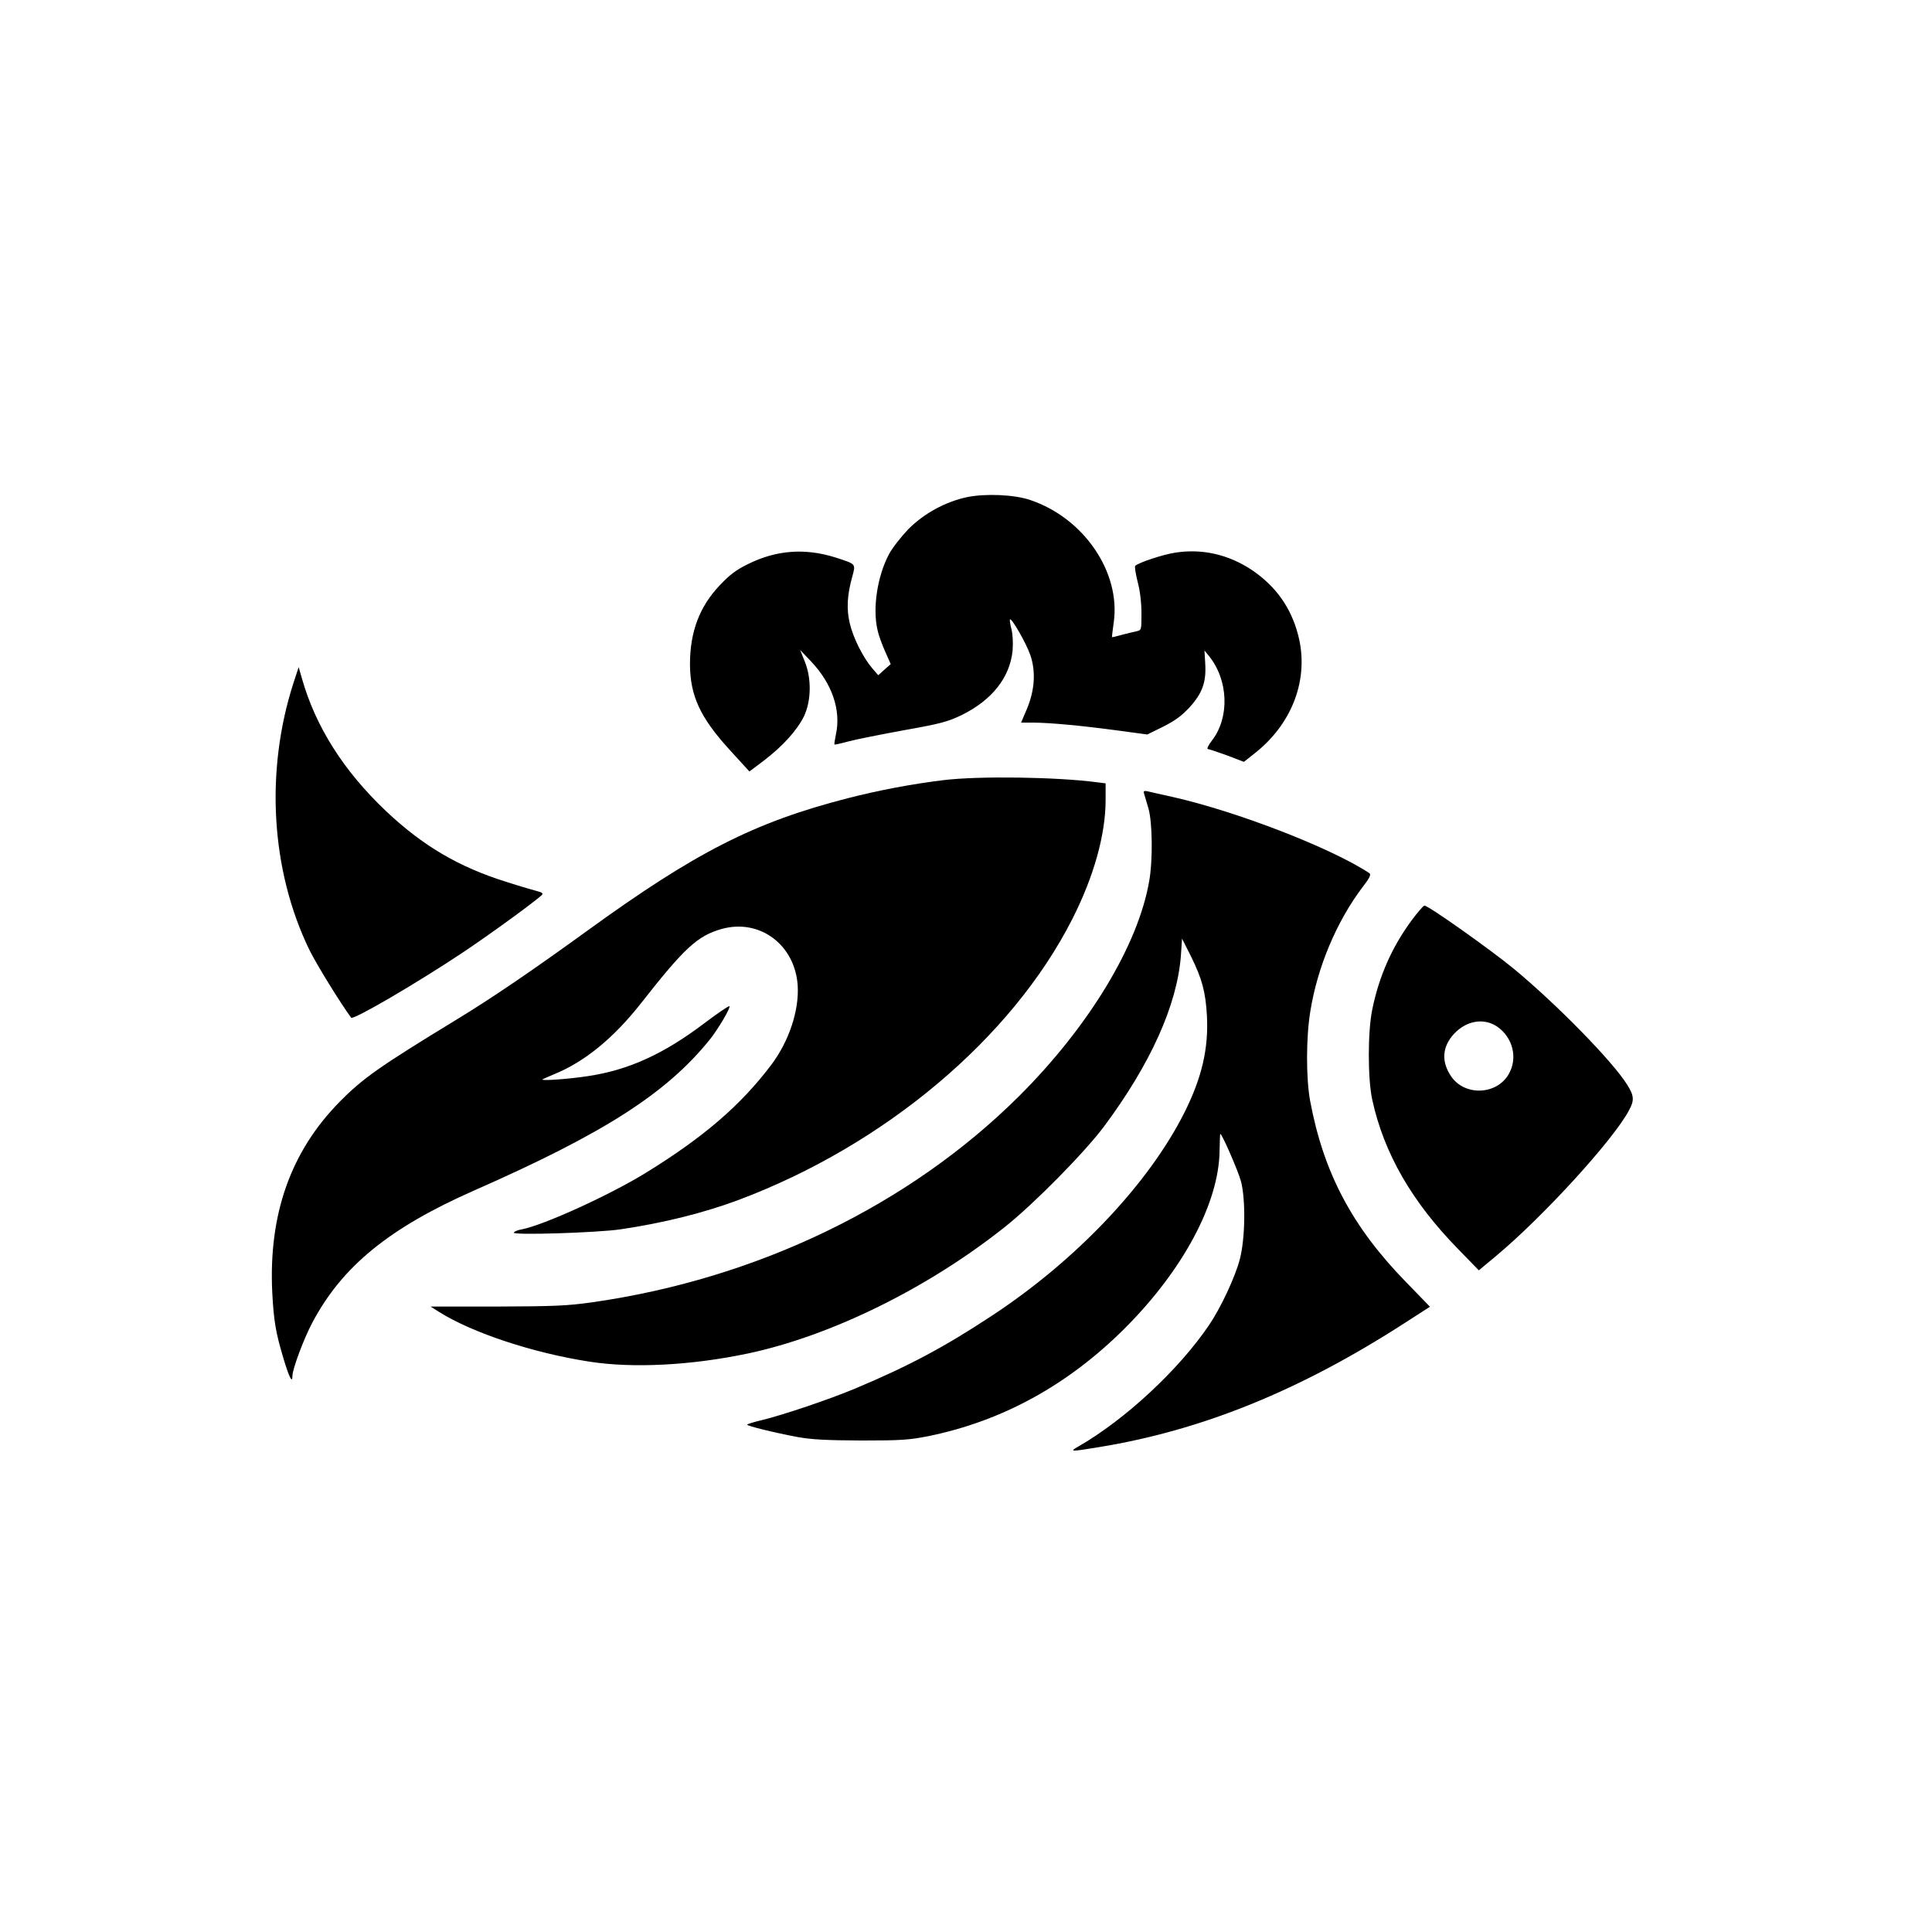 <?xml version="1.0" standalone="no"?>
<!DOCTYPE svg PUBLIC "-//W3C//DTD SVG 20010904//EN"
 "http://www.w3.org/TR/2001/REC-SVG-20010904/DTD/svg10.dtd">
<svg version="1.0" xmlns="http://www.w3.org/2000/svg"
 width="1024pt" height="1024pt" viewBox="0 0 1024 1024"
 preserveAspectRatio="xMidYMid meet">

<g transform="translate(0,1024) scale(0.1,-0.1)"
fill="#000000" stroke="none">
<path d="M5125 7605 c-116 -25 -228 -87 -310 -169 -38 -40 -85 -99 -103 -133
-62 -117 -88 -287 -61 -402 5 -25 23 -75 40 -113 l30 -68 -33 -29 -33 -30 -32
37 c-48 56 -101 161 -119 238 -18 76 -14 150 13 247 19 70 22 66 -88 102 -162
51 -314 40 -465 -35 -63 -31 -96 -56 -149 -112 -108 -114 -158 -247 -158 -419
1 -167 54 -282 210 -453 l105 -115 77 58 c101 77 177 162 213 236 38 82 40
200 3 290 l-24 60 59 -62 c110 -116 158 -257 131 -383 -6 -29 -10 -54 -8 -56
1 -2 36 6 77 17 41 11 173 37 293 59 191 34 228 44 302 79 162 79 258 200 272
343 3 40 1 85 -6 113 -7 26 -10 49 -8 52 9 9 87 -128 108 -189 30 -88 23 -187
-18 -285 l-31 -73 66 0 c91 -1 245 -15 440 -41 l163 -22 83 41 c62 31 98 57
139 101 69 75 91 134 85 233 l-4 70 23 -28 c104 -128 111 -325 18 -447 -21
-27 -30 -47 -23 -47 7 -1 53 -16 102 -34 l89 -34 63 50 c197 158 283 394 225
620 -38 148 -119 261 -246 347 -123 82 -263 114 -405 92 -66 -10 -193 -52
-213 -70 -4 -4 2 -42 13 -86 13 -49 20 -111 20 -166 0 -89 0 -89 -27 -95 -16
-3 -50 -12 -78 -19 -27 -8 -50 -13 -51 -12 -1 1 3 36 9 78 38 266 -159 554
-443 649 -85 29 -238 35 -335 15z"/>
<path d="M1557 6625 c-153 -470 -122 -998 83 -1420 38 -77 162 -278 221 -359
11 -14 348 183 594 347 151 101 409 289 420 307 3 5 -7 12 -22 15 -15 4 -92
26 -170 51 -252 79 -442 191 -636 374 -226 214 -374 448 -447 705 l-17 59 -26
-79z"/>
<path d="M5000 6105 c-171 -21 -340 -53 -508 -96 -494 -127 -806 -286 -1382
-704 -287 -208 -504 -356 -695 -472 -402 -245 -492 -308 -615 -433 -259 -263
-377 -596 -357 -1010 8 -151 18 -212 60 -352 30 -100 47 -133 47 -90 0 35 59
194 105 281 158 299 408 503 860 702 688 303 1017 514 1247 799 44 55 112 170
104 177 -3 3 -62 -37 -131 -89 -219 -166 -405 -250 -621 -282 -98 -15 -247
-26 -239 -17 3 2 30 14 61 27 163 66 318 193 465 381 226 288 296 353 423 389
202 57 390 -83 404 -300 8 -133 -47 -297 -141 -421 -161 -213 -357 -382 -662
-570 -191 -118 -544 -279 -660 -301 -20 -3 -38 -11 -42 -17 -9 -15 438 -1 564
17 231 34 446 88 630 157 774 291 1446 857 1766 1487 114 224 177 448 177 632
l0 88 -47 6 c-214 28 -626 34 -813 11z"/>
<path d="M6064 6033 c3 -10 13 -45 23 -78 21 -73 24 -271 4 -385 -59 -341
-320 -771 -690 -1140 -582 -579 -1390 -969 -2266 -1093 -129 -18 -198 -21
-502 -22 l-351 0 46 -29 c177 -111 498 -217 796 -263 231 -36 539 -20 839 43
440 93 953 345 1362 670 155 123 423 395 527 534 247 332 387 644 407 905 l6
90 48 -95 c58 -118 77 -187 84 -315 9 -172 -27 -327 -118 -509 -189 -378 -574
-785 -1021 -1079 -253 -167 -441 -267 -724 -386 -138 -58 -385 -141 -496 -168
-43 -10 -78 -21 -78 -24 0 -7 146 -43 270 -66 73 -13 150 -17 335 -18 212 0
253 3 355 23 392 80 739 270 1041 571 310 310 500 665 503 943 1 48 2 88 4 88
9 0 94 -195 109 -250 26 -96 23 -307 -6 -415 -24 -93 -101 -257 -162 -347
-160 -237 -446 -503 -694 -645 -49 -28 -41 -28 110 -3 547 89 1068 301 1622
659 l132 85 -127 131 c-286 293 -437 580 -508 960 -22 119 -22 336 1 475 38
236 139 475 276 657 39 50 47 68 37 75 -203 134 -702 327 -1043 404 -60 13
-120 27 -133 30 -19 4 -23 1 -18 -13z"/>
<path d="M7482 5362 c-104 -141 -173 -296 -209 -474 -24 -117 -24 -364 0 -476
62 -285 211 -543 456 -793 l109 -112 89 74 c251 209 624 617 707 774 29 53 27
77 -9 135 -79 126 -372 425 -600 614 -125 103 -454 336 -475 336 -6 0 -36 -35
-68 -78z m453 -563 c84 -58 111 -168 61 -253 -64 -110 -232 -116 -304 -12 -54
79 -49 158 16 228 66 69 157 84 227 37z"/>
</g>
</svg>
